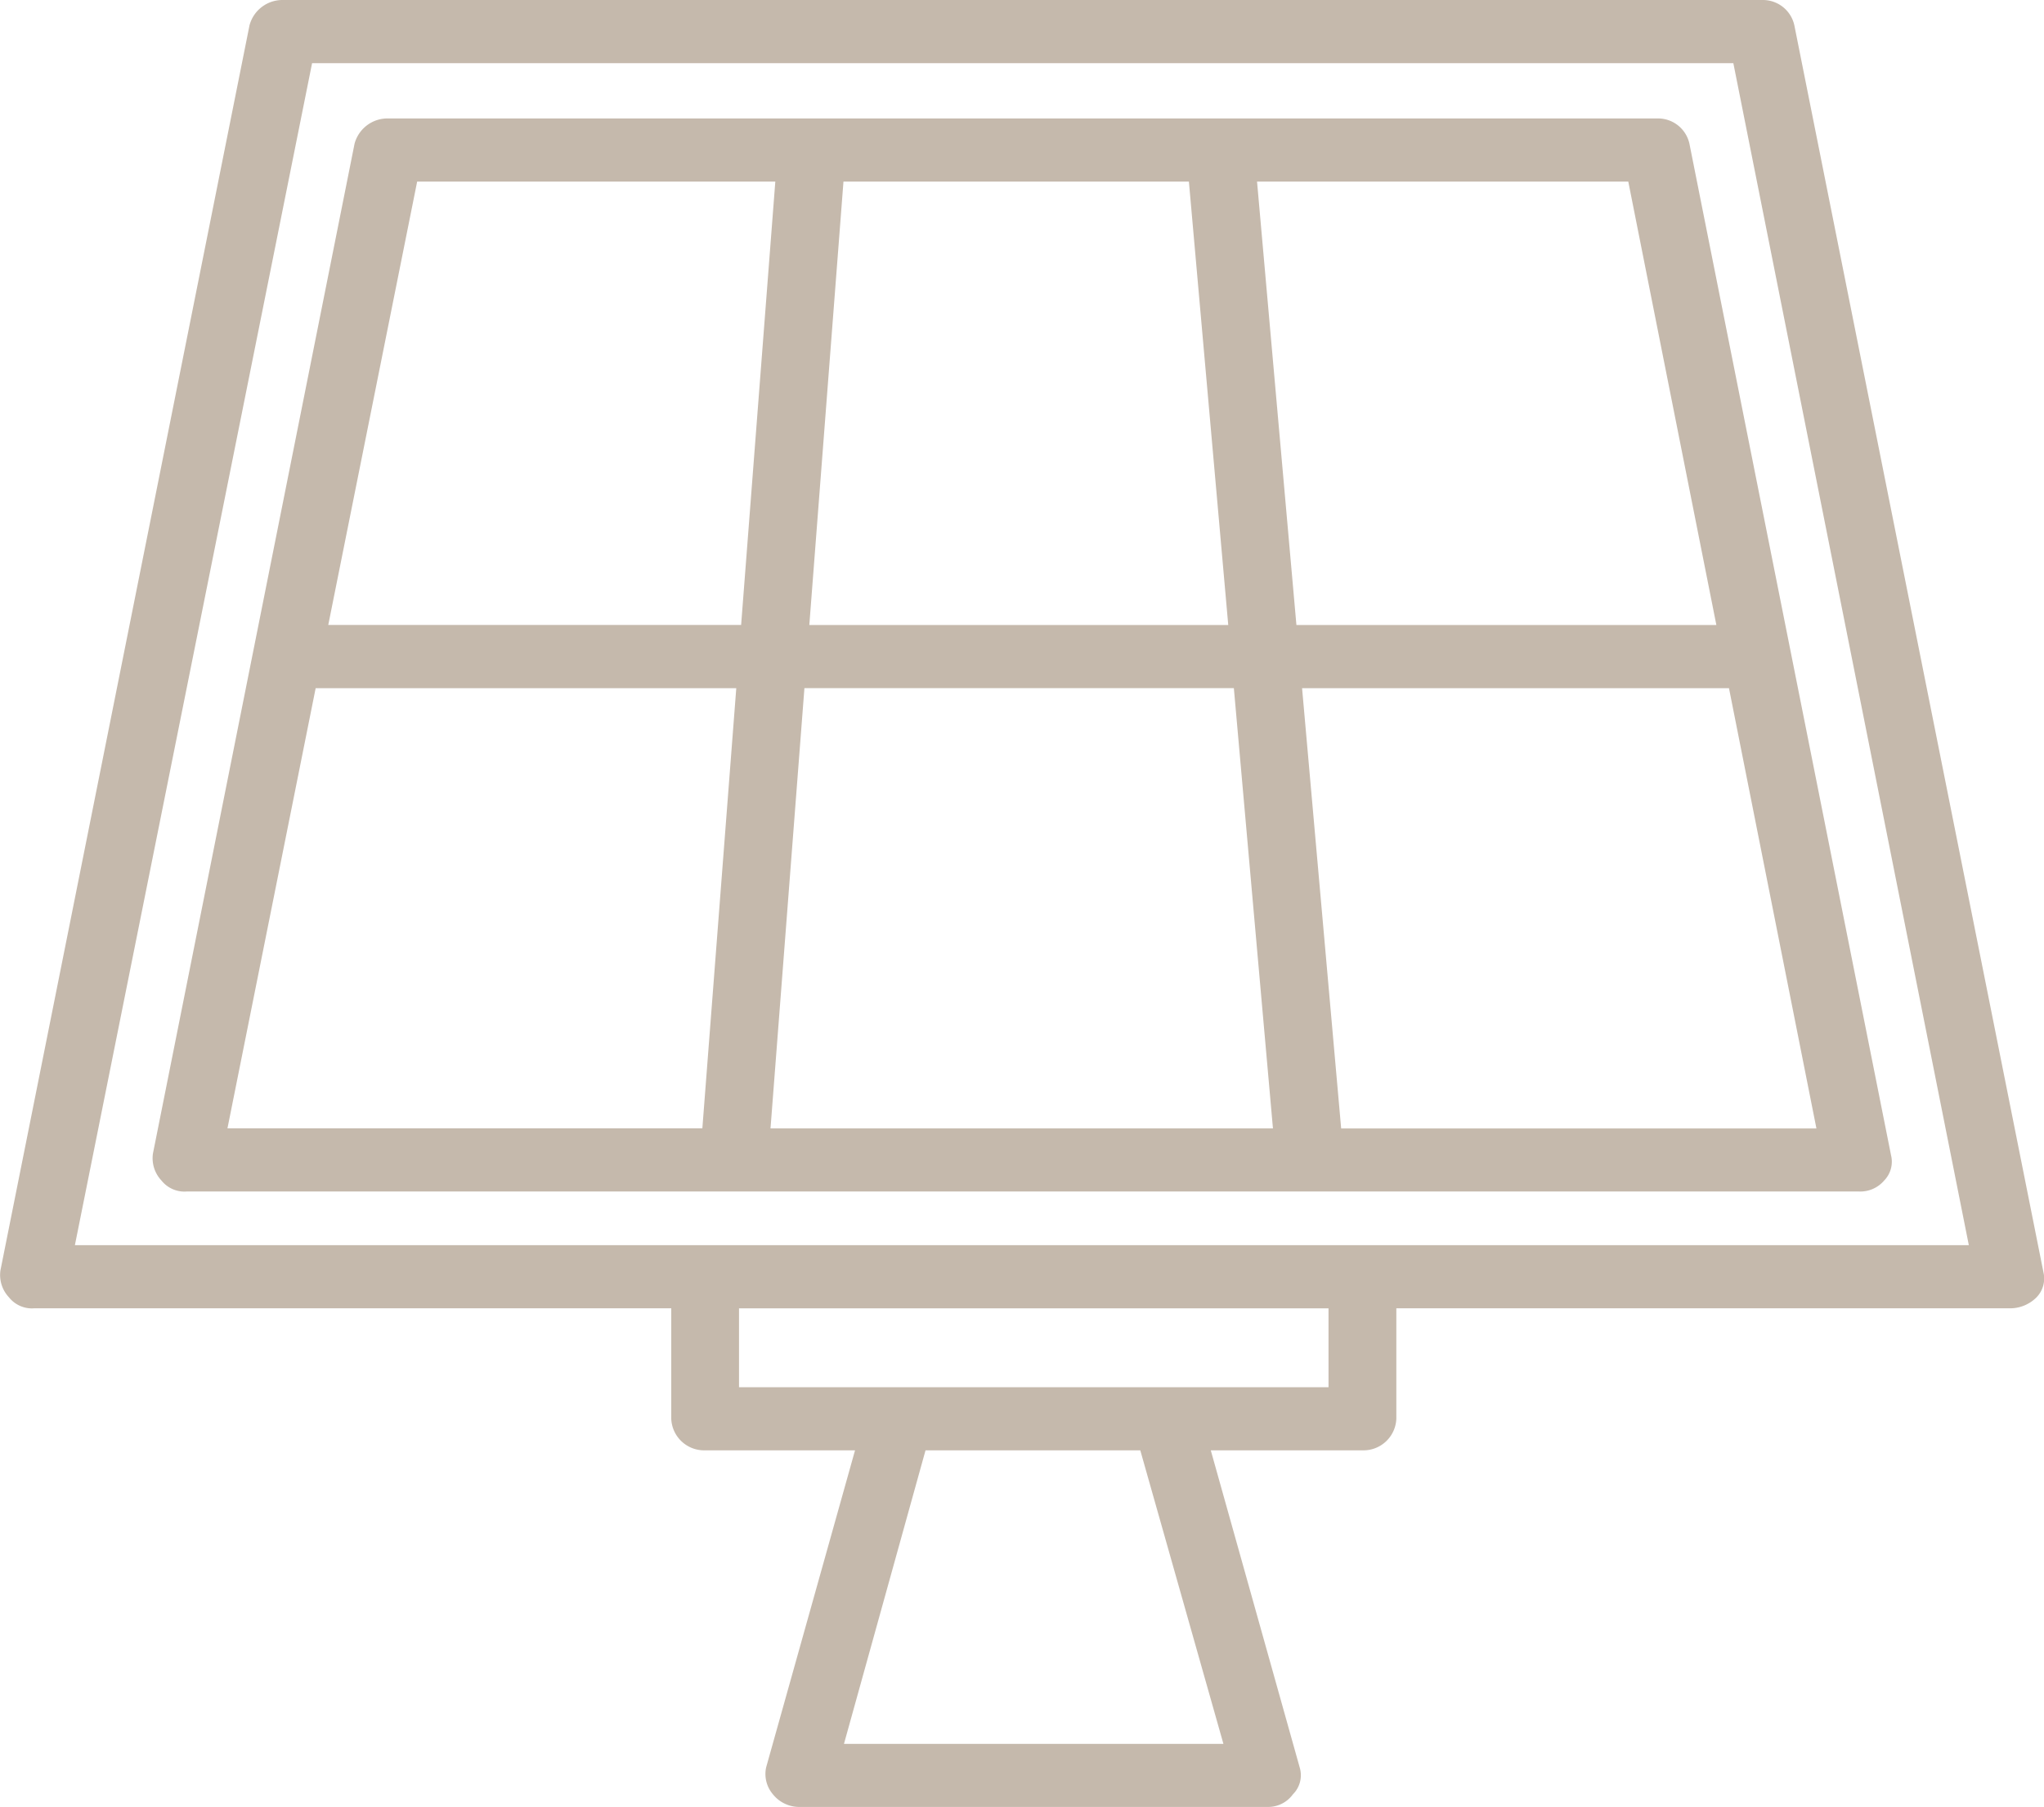 <?xml version="1.0" encoding="UTF-8"?> <svg xmlns="http://www.w3.org/2000/svg" xmlns:xlink="http://www.w3.org/1999/xlink" width="226.249" height="200" viewBox="0 0 226.249 200"><defs><clipPath id="a"><rect width="226.249" height="200" fill="#c5b9ac"></rect></clipPath></defs><g clip-path="url(#a)"><path d="M226.181,140.786,198.614,2.8A3.564,3.564,0,0,0,195.049,0H31.365a3.776,3.776,0,0,0-3.748,2.8L.047,140.61a3.6,3.6,0,0,0,.938,2.973A3.249,3.249,0,0,0,3.8,144.805H74.3v12.227a3.643,3.643,0,0,0,3.751,3.494H94.642l-9.842,35.1a3.465,3.465,0,0,0,.752,2.97,3.734,3.734,0,0,0,3,1.4H140.3a3.381,3.381,0,0,0,2.813-1.4,2.974,2.974,0,0,0,.749-2.97l-9.842-35.1h16.787a3.641,3.641,0,0,0,3.751-3.494V144.805h68.058l0,0a4.128,4.128,0,0,0,2.813-1.222,2.985,2.985,0,0,0,.749-2.794m-90.76,52.225h-42l9.026-32.484h23.774Zm11.634-39.473H81.8v-8.733h65.251Zm3.758-15.722H8.289L34.544,6.989H191.861l26.066,130.828Z" transform="translate(0.001 0.001)" fill="#c5b9ac" fill-rule="evenodd"></path><path d="M171.831,4.4H31.39a3.78,3.78,0,0,0-3.751,2.794L5.321,118.973a3.6,3.6,0,0,0,.938,2.973,3.249,3.249,0,0,0,2.813,1.222H194.148a3.472,3.472,0,0,0,2.81-1.222,2.986,2.986,0,0,0,.752-2.794L175.393,7.189A3.561,3.561,0,0,0,171.831,4.4m6.545,56.068H131.893l-4.359-49.079h41.093Zm-100.4,0,3.78-49.079h38.235l4.356,49.079Zm46.992,6.989,4.327,48.728H73.68l3.754-48.728Zm-90.4-56.068H74.212L70.428,60.463h-45.7Zm-21,104.8,9.765-48.728H69.891L66.136,116.18H13.56Zm123.278,0-4.327-48.728h47.254l9.679,48.728Z" transform="translate(11.607 8.71)" fill="#c5b9ac" fill-rule="evenodd"></path></g></svg> 